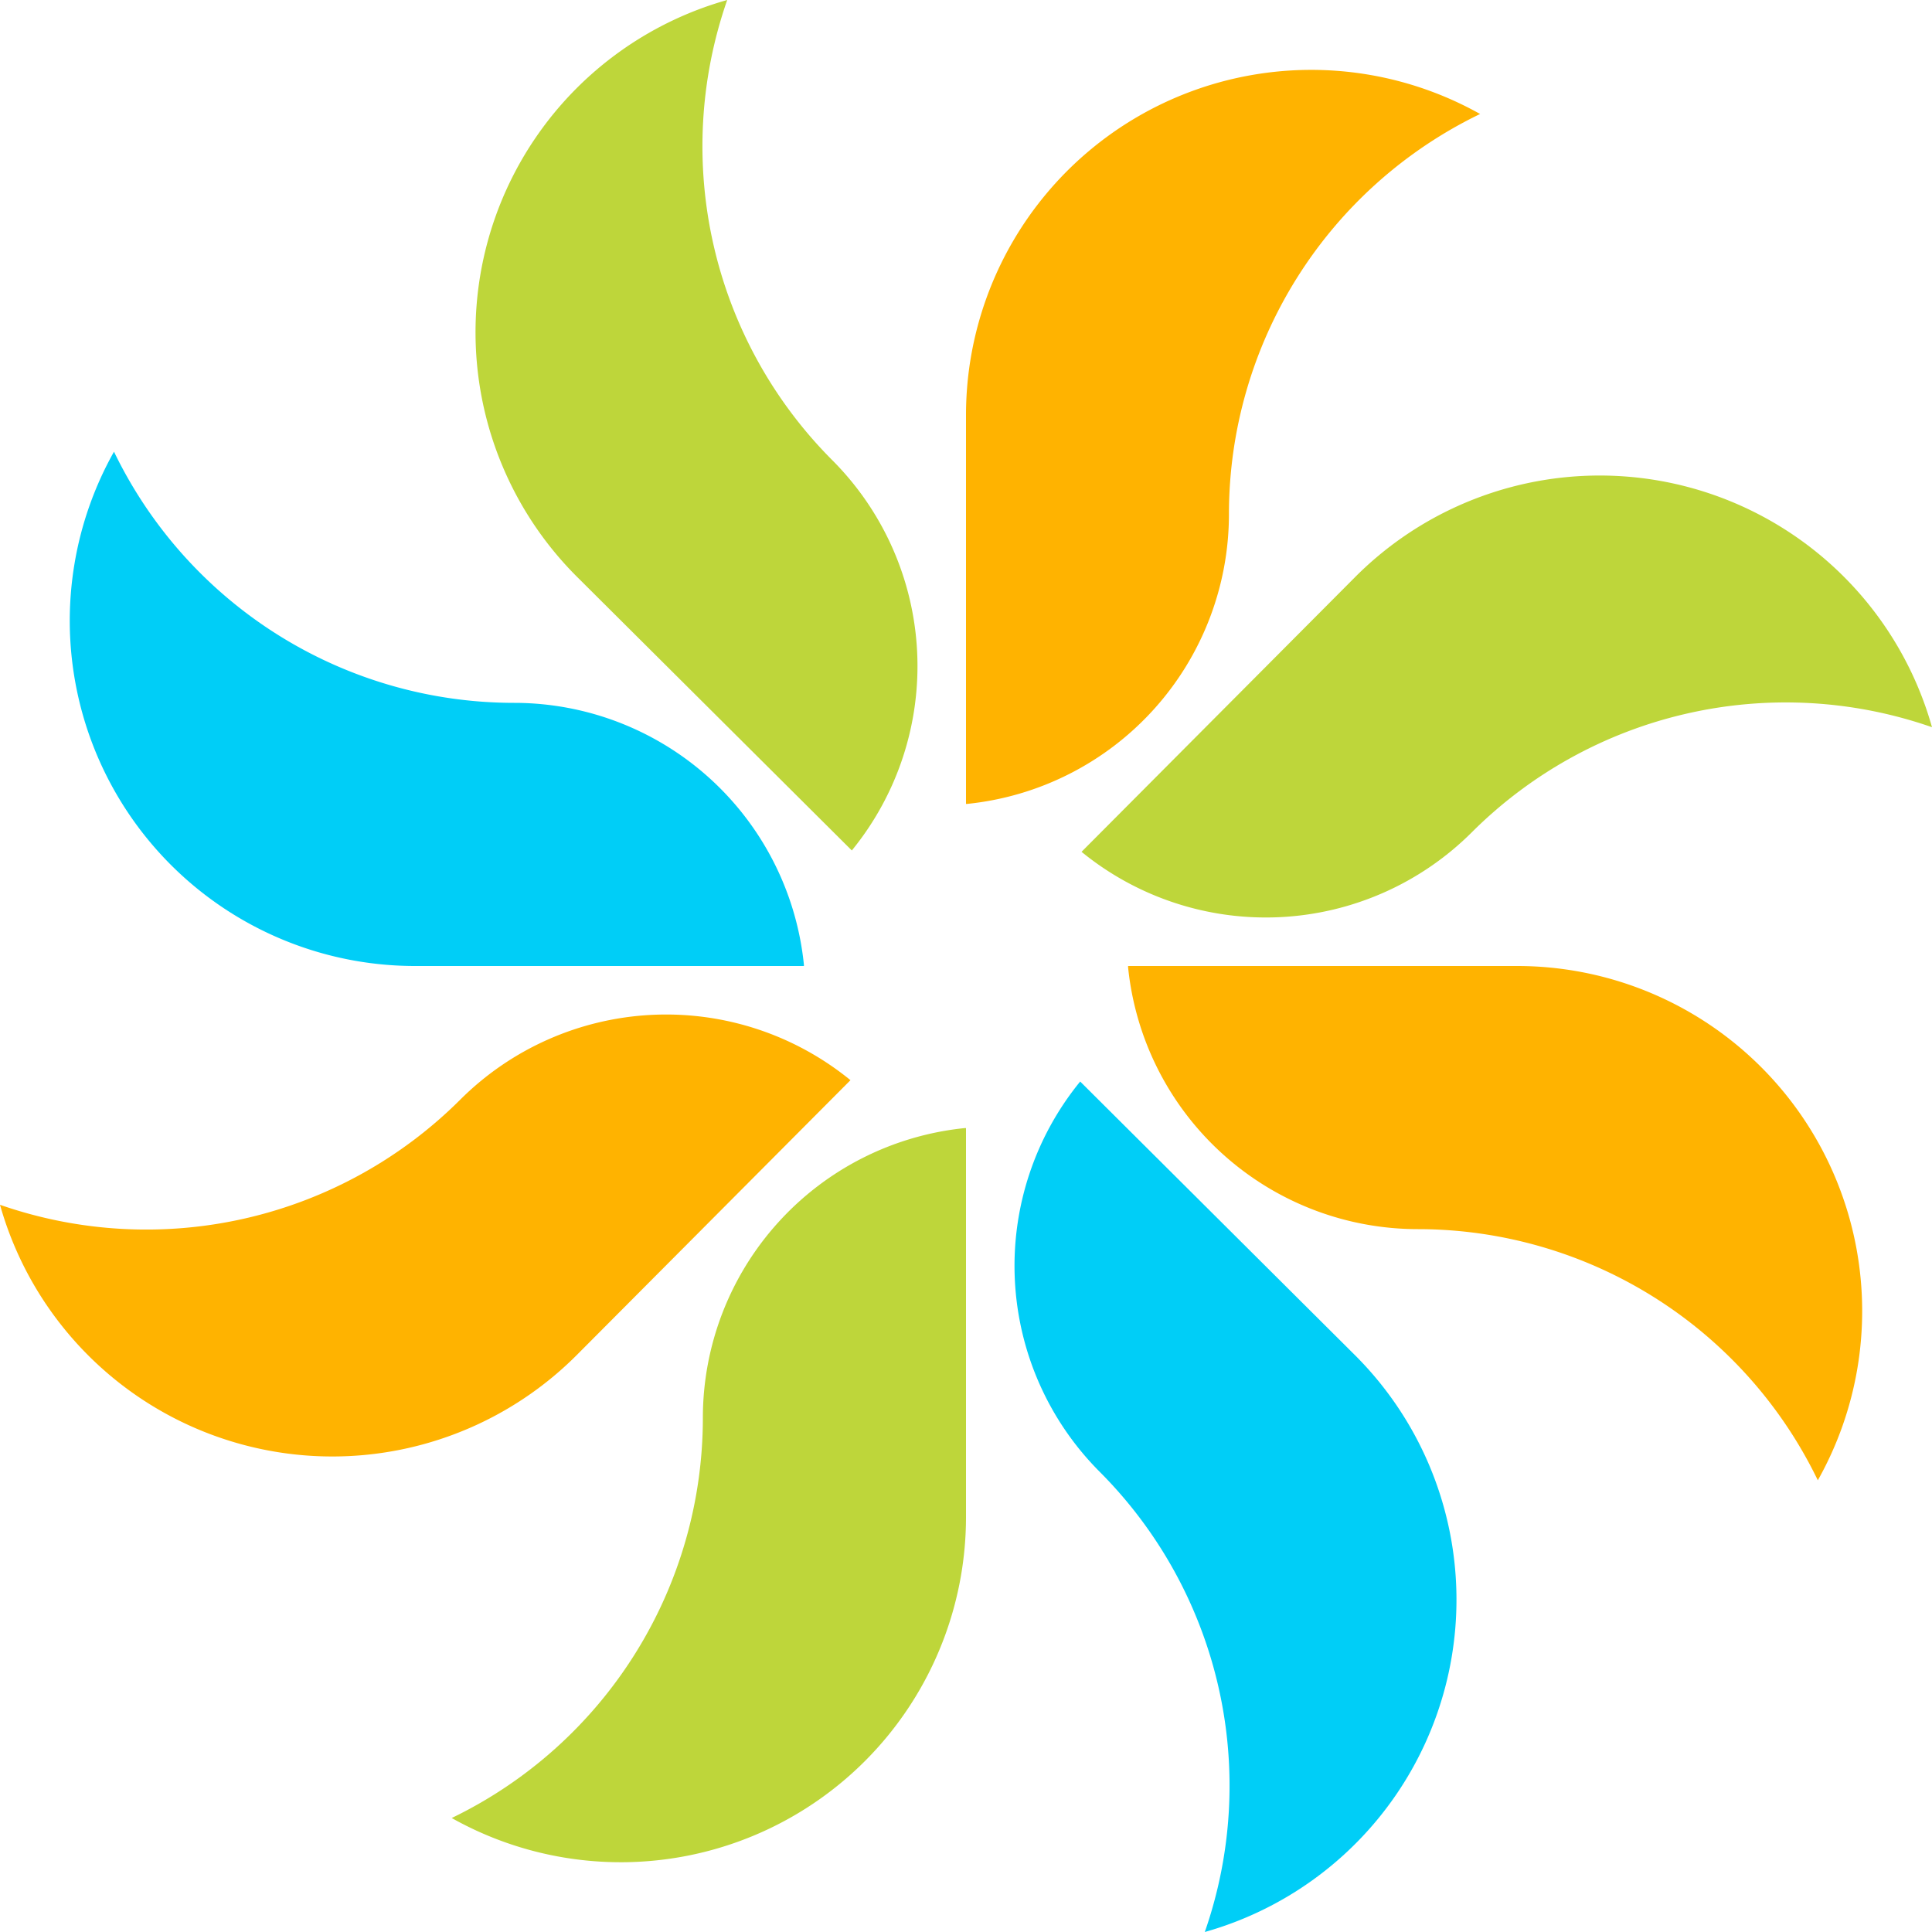 <svg xmlns="http://www.w3.org/2000/svg" viewBox="0 0 100 100"><path d="M50 21.47A17.87 17.87 0 0 1 76.61 5.9a23 23 0 0 0-13 20.71 15.08 15.08 0 0 1-13.55 15H50z" fill="#ffb300"/><path d="M70.18 29.83A17.87 17.87 0 0 1 100 37.64a23 23 0 0 0-23.83 5.45 15.09 15.09 0 0 1-20.19 1z" fill="#bed63a"/><path d="M78.53 50a17.86 17.86 0 0 1 15.56 26.62 23 23 0 0 0-20.7-13 15.08 15.08 0 0 1-15-13.55V50z" fill="#ffb300"/><path d="M70.17 70.18A17.87 17.87 0 0 1 62.36 100a23 23 0 0 0-5.45-23.83 15.09 15.09 0 0 1-1-20.19z" fill="#00cef7"/><path d="M50 78.53A17.87 17.87 0 0 1 23.38 94.1a23 23 0 0 0 13-20.71 15.08 15.08 0 0 1 13.55-15H50z" fill="#bed63a"/><path d="M29.82 70.17A17.87 17.87 0 0 1 0 62.36a23 23 0 0 0 23.83-5.45 15.09 15.09 0 0 1 20.19-1z" fill="#ffb300"/><path d="M21.47 50A17.87 17.87 0 0 1 5.9 23.38a23 23 0 0 0 20.71 13 15.08 15.08 0 0 1 15 13.55V50z" fill="#00cef7"/><path d="M29.83 29.82A17.87 17.87 0 0 1 37.64 0a23 23 0 0 0 5.45 23.83 15.09 15.09 0 0 1 1 20.19z" fill="#bed63a"/></svg>